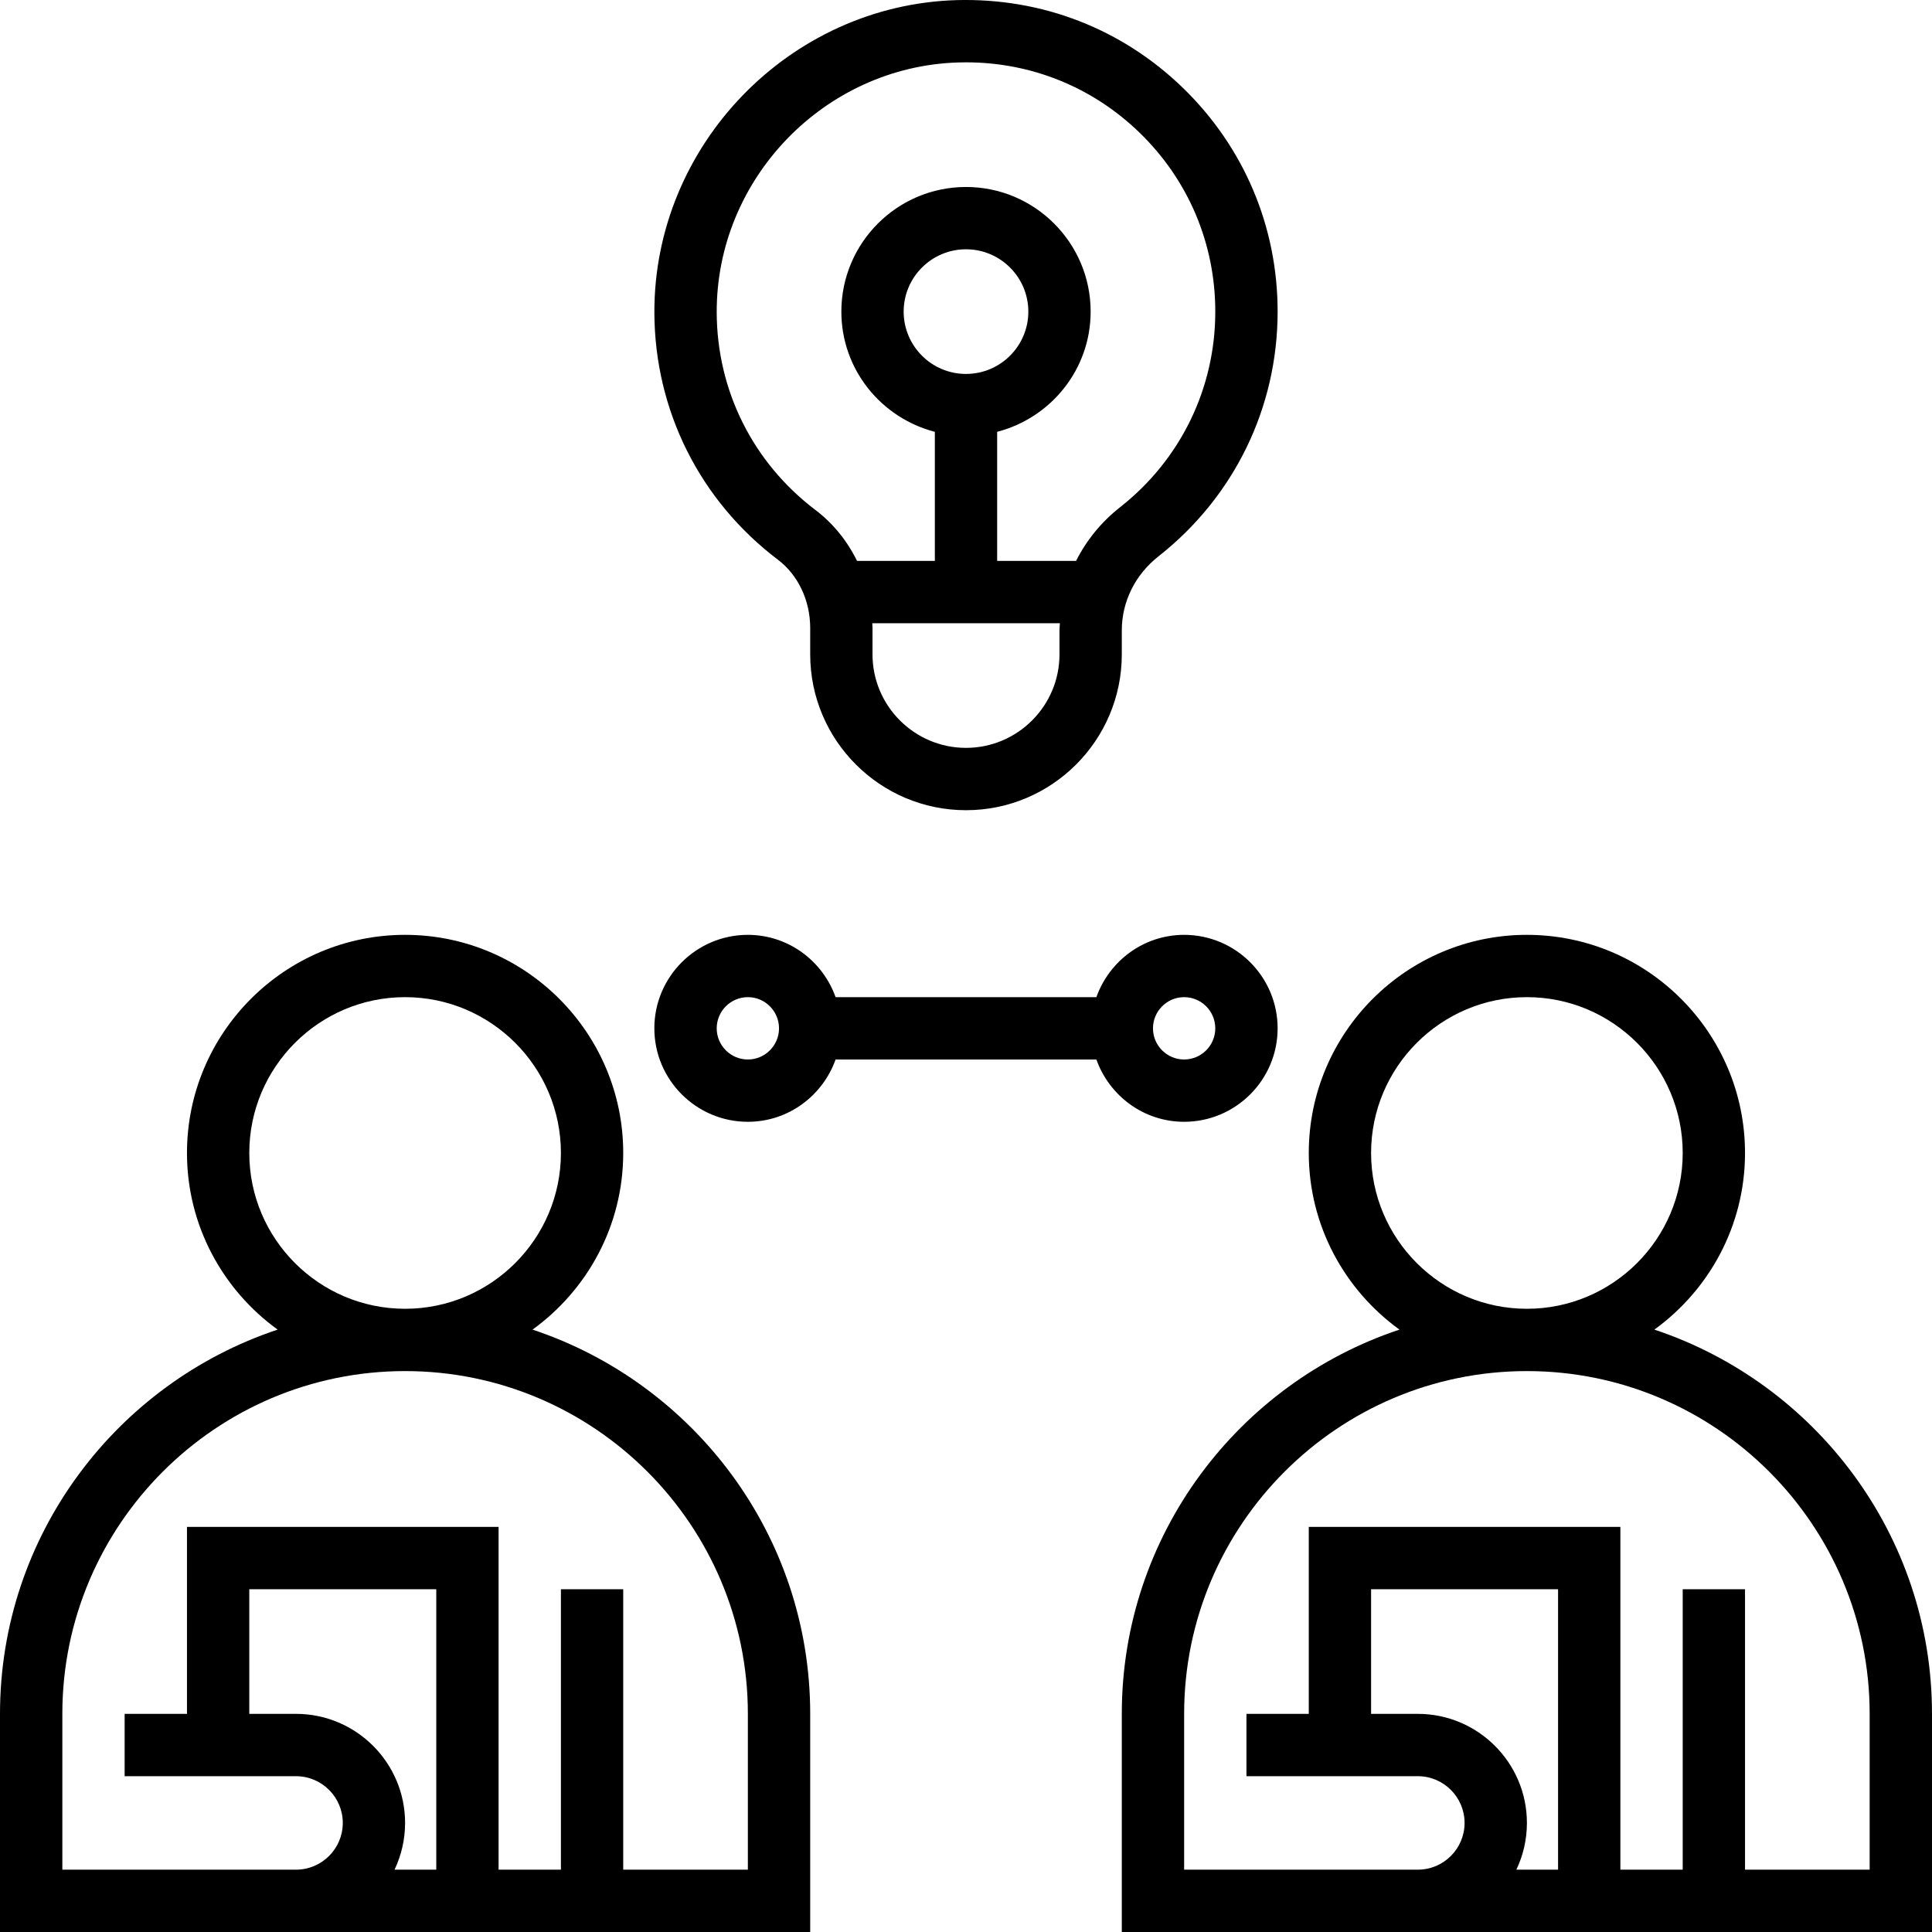 <?xml version="1.0" encoding="UTF-8"?>
<svg width="64px" height="64px" viewBox="0 0 64 64" version="1.1" xmlns="http://www.w3.org/2000/svg" xmlns:xlink="http://www.w3.org/1999/xlink">
    <title>ic_knowhow</title>
    <g id="for_export" stroke="none" stroke-width="1" fill="none" fill-rule="evenodd">
        <g id="add-fit_for_expert_3" transform="translate(-250, -2037)" fill="#000000" fill-rule="nonzero">
            <g id="ic_knowhow" transform="translate(250, 2037)">
                <path d="M17.641,44.045 C19.457,42.731 20.645,40.601 20.645,38.194 C20.645,34.21 17.404,30.968 13.419,30.968 C9.435,30.968 6.194,34.21 6.194,38.194 C6.194,40.601 7.382,42.731 9.197,44.045 C3.863,45.82 0,50.851 0,56.774 L0,64 L26.839,64 L26.839,56.774 C26.839,50.851 22.976,45.82 17.641,44.045 Z M8.258,38.194 C8.258,35.348 10.573,33.032 13.419,33.032 C16.265,33.032 18.581,35.348 18.581,38.194 C18.581,41.039 16.265,43.355 13.419,43.355 C10.573,43.355 8.258,41.039 8.258,38.194 Z M9.806,56.774 L8.258,56.774 L8.258,52.645 L14.452,52.645 L14.452,61.935 L13.07,61.935 C13.293,61.466 13.419,60.94 13.419,60.387 C13.419,58.395 11.799,56.774 9.806,56.774 L9.806,56.774 Z M24.774,61.935 L20.645,61.935 L20.645,52.645 L18.581,52.645 L18.581,61.935 L16.516,61.935 L16.516,50.581 L6.194,50.581 L6.194,56.774 L4.129,56.774 L4.129,58.839 L9.806,58.839 C10.66,58.839 11.355,59.533 11.355,60.387 C11.355,61.241 10.66,61.935 9.806,61.935 L2.065,61.935 L2.065,56.774 C2.065,50.514 7.159,45.419 13.419,45.419 C19.68,45.419 24.774,50.514 24.774,56.774 L24.774,61.935 Z" id="Shape"></path>
                <path d="M54.803,44.045 C56.618,42.731 57.806,40.601 57.806,38.194 C57.806,34.21 54.565,30.968 50.581,30.968 C46.596,30.968 43.355,34.21 43.355,38.194 C43.355,40.601 44.543,42.731 46.359,44.045 C41.024,45.82 37.161,50.851 37.161,56.774 L37.161,64 L64,64 L64,56.774 C64,50.851 60.137,45.82 54.803,44.045 Z M45.419,38.194 C45.419,35.348 47.735,33.032 50.581,33.032 C53.427,33.032 55.742,35.348 55.742,38.194 C55.742,41.039 53.427,43.355 50.581,43.355 C47.735,43.355 45.419,41.039 45.419,38.194 Z M46.968,56.774 L45.419,56.774 L45.419,52.645 L51.613,52.645 L51.613,61.935 L50.232,61.935 C50.455,61.466 50.581,60.94 50.581,60.387 C50.581,58.395 48.96,56.774 46.968,56.774 Z M61.935,61.935 L57.806,61.935 L57.806,52.645 L55.742,52.645 L55.742,61.935 L53.677,61.935 L53.677,50.581 L43.355,50.581 L43.355,56.774 L41.29,56.774 L41.29,58.839 L46.968,58.839 C47.821,58.839 48.516,59.533 48.516,60.387 C48.516,61.241 47.821,61.935 46.968,61.935 L39.226,61.935 L39.226,56.774 C39.226,50.514 44.32,45.419 50.581,45.419 C56.841,45.419 61.935,50.514 61.935,56.774 L61.935,61.935 Z" id="Shape"></path>
                <path d="M25.769,18.541 C26.439,19.048 26.839,19.894 26.839,20.803 L26.839,21.677 C26.839,24.523 29.154,26.839 32,26.839 C34.846,26.839 37.161,24.523 37.161,21.677 L37.161,20.881 C37.161,19.93 37.605,19.036 38.379,18.427 C40.886,16.455 42.323,13.502 42.323,10.323 C42.323,7.506 41.209,4.875 39.188,2.913 C37.166,0.953 34.516,-0.075 31.682,0.004 C26.146,0.171 21.658,4.817 21.677,10.36 C21.689,13.597 23.18,16.579 25.769,18.541 Z M35.097,21.677 C35.097,23.385 33.707,24.774 32,24.774 C30.293,24.774 28.903,23.385 28.903,21.677 L28.903,20.803 C28.903,20.749 28.896,20.698 28.894,20.645 L35.11,20.645 C35.107,20.724 35.097,20.801 35.097,20.881 L35.097,21.677 Z M32,12.387 C30.861,12.387 29.935,11.461 29.935,10.323 C29.935,9.184 30.861,8.258 32,8.258 C33.139,8.258 34.065,9.184 34.065,10.323 C34.065,11.461 33.139,12.387 32,12.387 Z M31.744,2.069 C31.83,2.066 31.915,2.065 32.001,2.065 C34.162,2.065 36.194,2.886 37.75,4.395 C39.367,5.964 40.258,8.069 40.258,10.323 C40.258,12.865 39.108,15.227 37.103,16.803 C36.479,17.294 35.988,17.902 35.646,18.581 L33.032,18.581 L33.032,14.305 C34.808,13.844 36.129,12.242 36.129,10.323 C36.129,8.045 34.277,6.194 32,6.194 C29.723,6.194 27.871,8.045 27.871,10.323 C27.871,12.242 29.192,13.844 30.968,14.305 L30.968,18.581 L28.39,18.581 C28.066,17.919 27.599,17.338 27.015,16.896 C24.943,15.326 23.75,12.94 23.742,10.351 C23.726,5.917 27.316,2.202 31.744,2.069 Z" id="Shape"></path>
                <path d="M39.226,37.161 C40.933,37.161 42.323,35.772 42.323,34.065 C42.323,32.357 40.933,30.968 39.226,30.968 C37.882,30.968 36.746,31.834 36.319,33.032 L27.68,33.032 C27.253,31.834 26.117,30.968 24.773,30.968 C23.066,30.968 21.676,32.357 21.676,34.065 C21.676,35.772 23.066,37.161 24.773,37.161 C26.117,37.161 27.253,36.295 27.68,35.097 L36.319,35.097 C36.746,36.295 37.882,37.161 39.226,37.161 Z M39.226,33.032 C39.795,33.032 40.258,33.495 40.258,34.065 C40.258,34.634 39.795,35.097 39.226,35.097 C38.657,35.097 38.194,34.634 38.194,34.065 C38.194,33.495 38.657,33.032 39.226,33.032 Z M24.774,35.097 C24.205,35.097 23.742,34.634 23.742,34.065 C23.742,33.495 24.205,33.032 24.774,33.032 C25.343,33.032 25.806,33.495 25.806,34.065 C25.806,34.634 25.343,35.097 24.774,35.097 Z" id="Shape"></path>
            </g>
        </g>
    </g>
</svg>